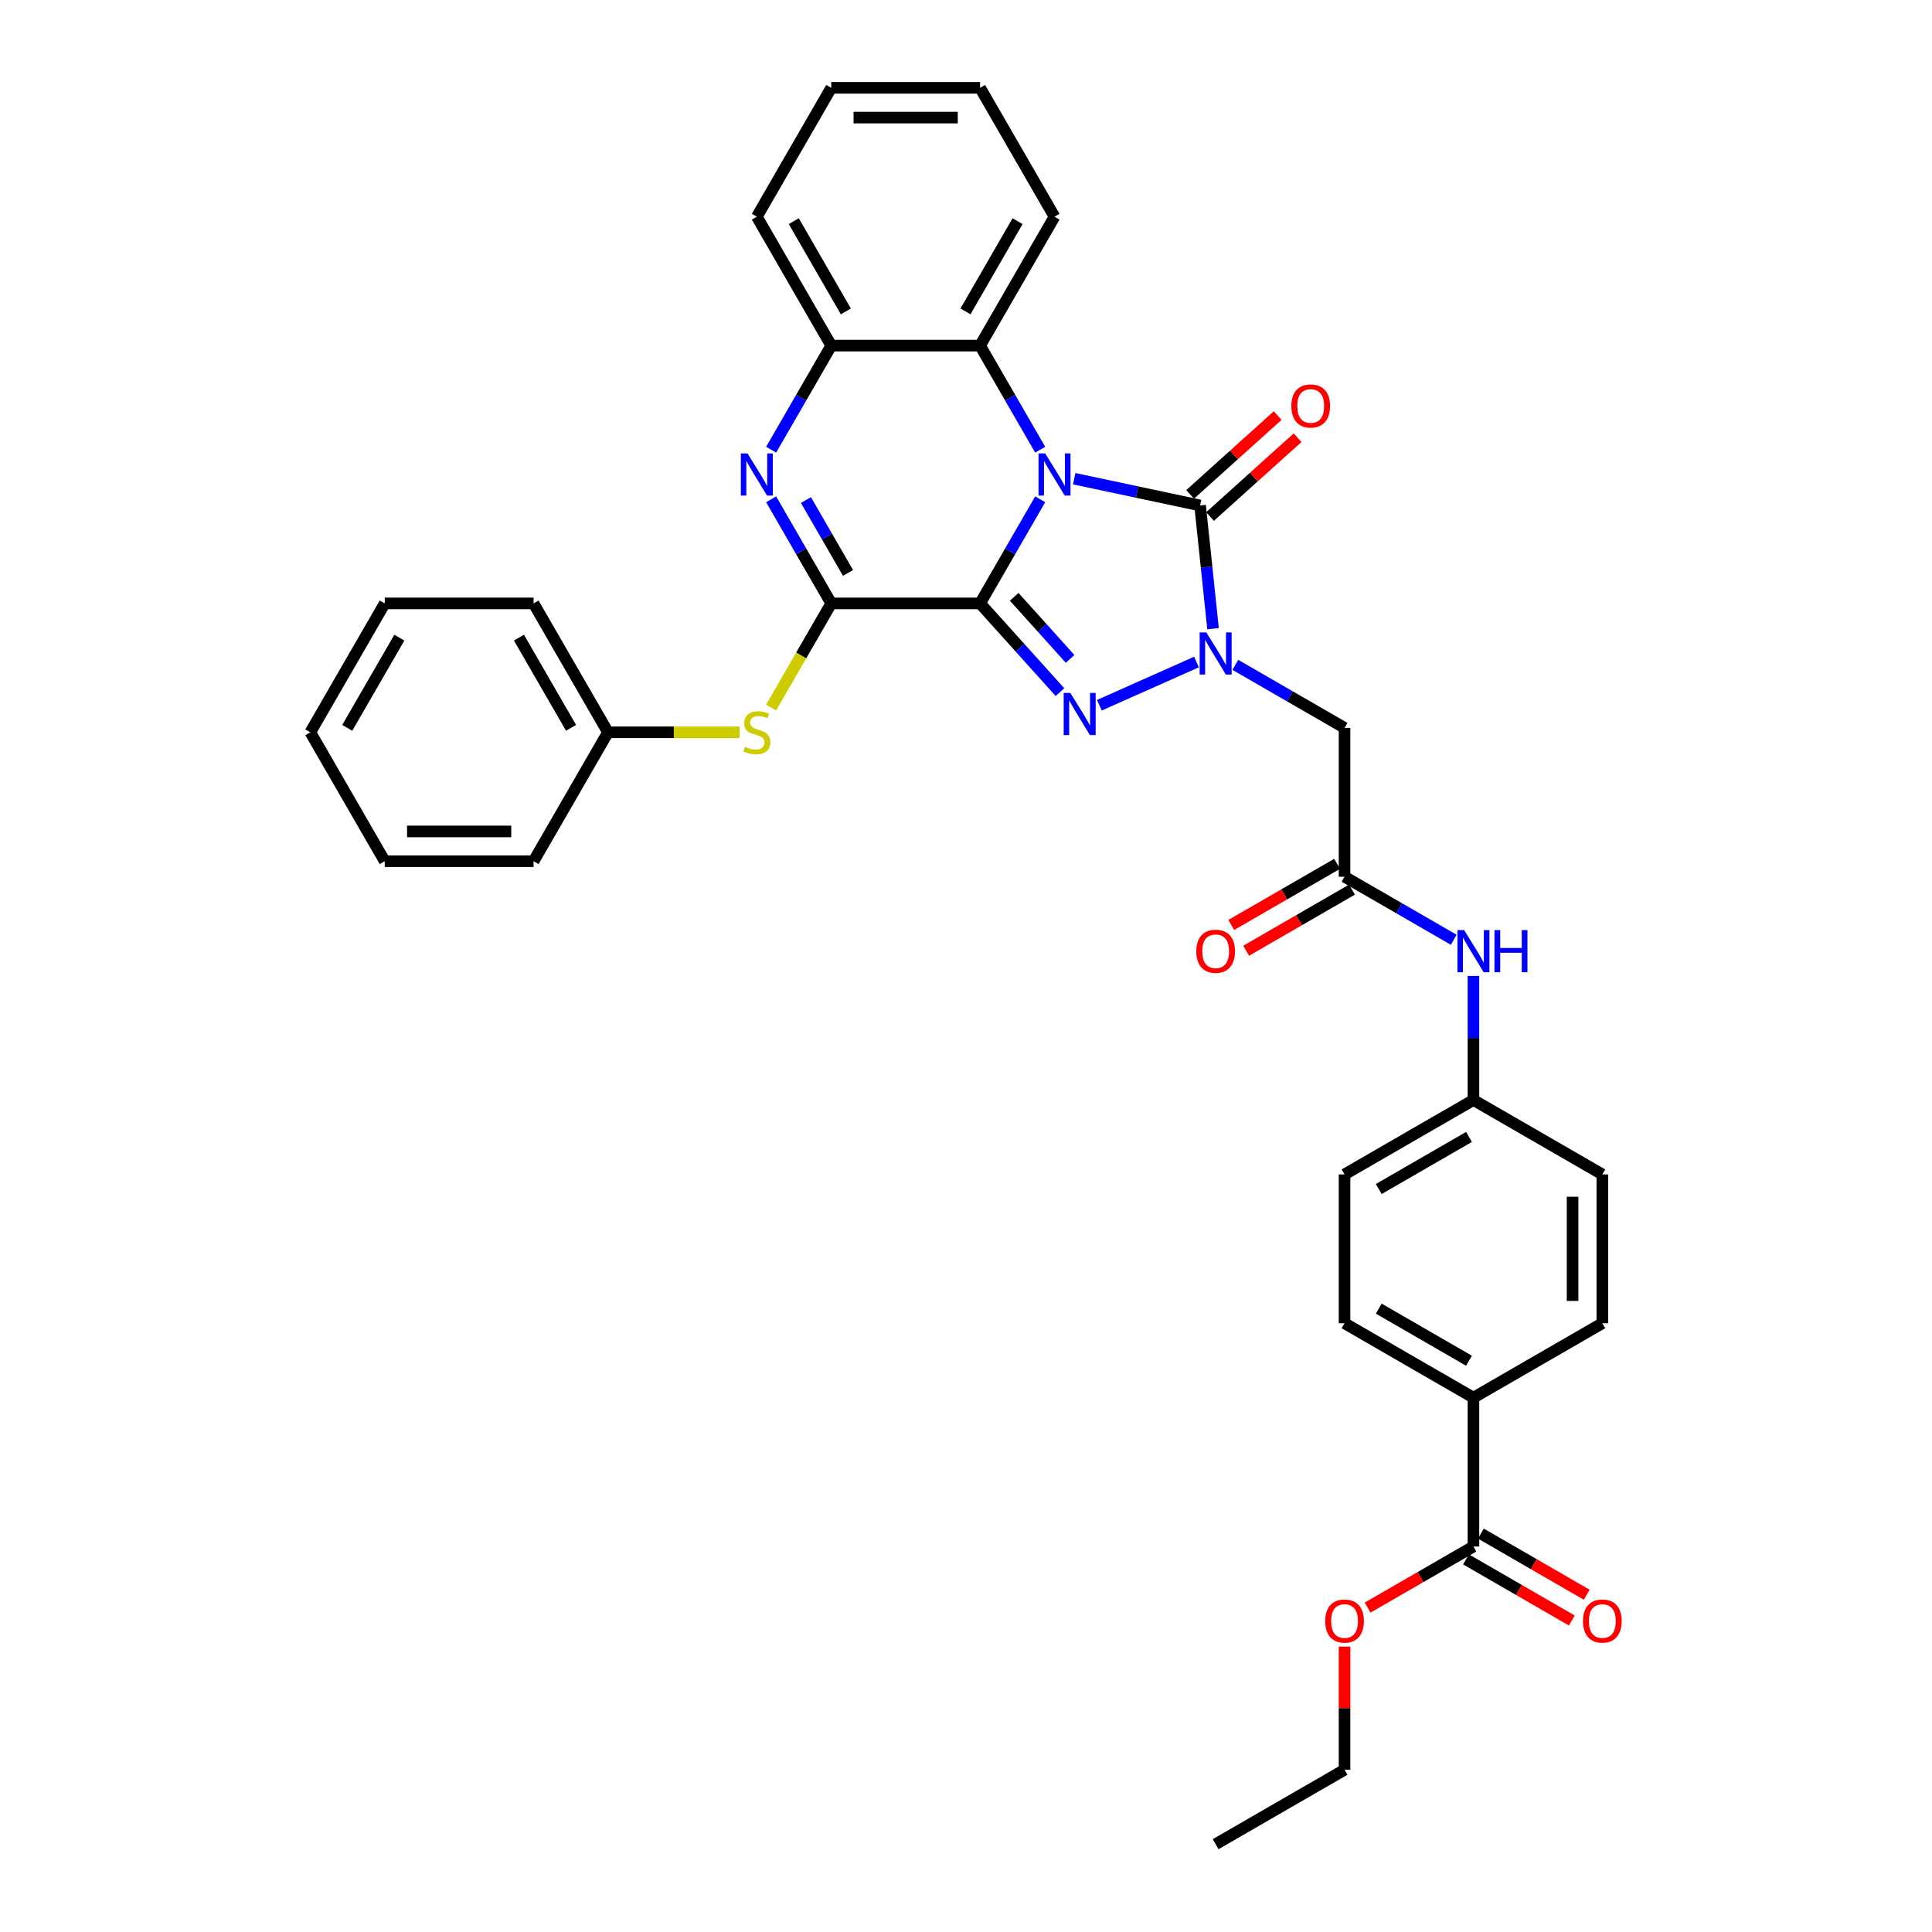 <?xml version='1.0' encoding='iso-8859-1'?>
<svg version='1.1' baseProfile='full'
              xmlns='http://www.w3.org/2000/svg'
                      xmlns:rdkit='http://www.rdkit.org/xml'
                      xmlns:xlink='http://www.w3.org/1999/xlink'
                  xml:space='preserve'
width='1000px' height='1000px' viewBox='0 0 1000 1000'>
<!-- END OF HEADER -->
<rect style='opacity:1.0;fill:#FFFFFF;stroke:none' width='1000' height='1000' x='0' y='0'> </rect>
<path class='bond-0' d='M 507.29,312.323 L 522.844,285.382' style='fill:none;fill-rule:evenodd;stroke:#000000;stroke-width:6px;stroke-linecap:butt;stroke-linejoin:miter;stroke-opacity:1' />
<path class='bond-0' d='M 522.844,285.382 L 538.399,258.44' style='fill:none;fill-rule:evenodd;stroke:#0000FF;stroke-width:6px;stroke-linecap:butt;stroke-linejoin:miter;stroke-opacity:1' />
<path class='bond-1' d='M 507.29,312.323 L 527.964,335.284' style='fill:none;fill-rule:evenodd;stroke:#000000;stroke-width:6px;stroke-linecap:butt;stroke-linejoin:miter;stroke-opacity:1' />
<path class='bond-1' d='M 527.964,335.284 L 548.638,358.245' style='fill:none;fill-rule:evenodd;stroke:#0000FF;stroke-width:6px;stroke-linecap:butt;stroke-linejoin:miter;stroke-opacity:1' />
<path class='bond-1' d='M 524.942,308.902 L 539.414,324.974' style='fill:none;fill-rule:evenodd;stroke:#000000;stroke-width:6px;stroke-linecap:butt;stroke-linejoin:miter;stroke-opacity:1' />
<path class='bond-1' d='M 539.414,324.974 L 553.886,341.047' style='fill:none;fill-rule:evenodd;stroke:#0000FF;stroke-width:6px;stroke-linecap:butt;stroke-linejoin:miter;stroke-opacity:1' />
<path class='bond-4' d='M 507.29,312.323 L 430.251,312.323' style='fill:none;fill-rule:evenodd;stroke:#000000;stroke-width:6px;stroke-linecap:butt;stroke-linejoin:miter;stroke-opacity:1' />
<path class='bond-3' d='M 556.009,247.774 L 588.586,254.698' style='fill:none;fill-rule:evenodd;stroke:#0000FF;stroke-width:6px;stroke-linecap:butt;stroke-linejoin:miter;stroke-opacity:1' />
<path class='bond-3' d='M 588.586,254.698 L 621.164,261.623' style='fill:none;fill-rule:evenodd;stroke:#000000;stroke-width:6px;stroke-linecap:butt;stroke-linejoin:miter;stroke-opacity:1' />
<path class='bond-6' d='M 538.399,232.771 L 522.844,205.83' style='fill:none;fill-rule:evenodd;stroke:#0000FF;stroke-width:6px;stroke-linecap:butt;stroke-linejoin:miter;stroke-opacity:1' />
<path class='bond-6' d='M 522.844,205.83 L 507.29,178.889' style='fill:none;fill-rule:evenodd;stroke:#000000;stroke-width:6px;stroke-linecap:butt;stroke-linejoin:miter;stroke-opacity:1' />
<path class='bond-2' d='M 569.038,365.032 L 619.296,342.656' style='fill:none;fill-rule:evenodd;stroke:#0000FF;stroke-width:6px;stroke-linecap:butt;stroke-linejoin:miter;stroke-opacity:1' />
<path class='bond-7' d='M 639.416,344.128 L 667.675,360.443' style='fill:none;fill-rule:evenodd;stroke:#0000FF;stroke-width:6px;stroke-linecap:butt;stroke-linejoin:miter;stroke-opacity:1' />
<path class='bond-7' d='M 667.675,360.443 L 695.933,376.758' style='fill:none;fill-rule:evenodd;stroke:#000000;stroke-width:6px;stroke-linecap:butt;stroke-linejoin:miter;stroke-opacity:1' />
<path class='bond-35' d='M 627.867,325.405 L 624.515,293.514' style='fill:none;fill-rule:evenodd;stroke:#0000FF;stroke-width:6px;stroke-linecap:butt;stroke-linejoin:miter;stroke-opacity:1' />
<path class='bond-35' d='M 624.515,293.514 L 621.164,261.623' style='fill:none;fill-rule:evenodd;stroke:#000000;stroke-width:6px;stroke-linecap:butt;stroke-linejoin:miter;stroke-opacity:1' />
<path class='bond-12' d='M 626.318,267.348 L 648.973,246.95' style='fill:none;fill-rule:evenodd;stroke:#000000;stroke-width:6px;stroke-linecap:butt;stroke-linejoin:miter;stroke-opacity:1' />
<path class='bond-12' d='M 648.973,246.95 L 671.628,226.551' style='fill:none;fill-rule:evenodd;stroke:#FF0000;stroke-width:6px;stroke-linecap:butt;stroke-linejoin:miter;stroke-opacity:1' />
<path class='bond-12' d='M 616.009,255.898 L 638.664,235.499' style='fill:none;fill-rule:evenodd;stroke:#000000;stroke-width:6px;stroke-linecap:butt;stroke-linejoin:miter;stroke-opacity:1' />
<path class='bond-12' d='M 638.664,235.499 L 661.318,215.101' style='fill:none;fill-rule:evenodd;stroke:#FF0000;stroke-width:6px;stroke-linecap:butt;stroke-linejoin:miter;stroke-opacity:1' />
<path class='bond-5' d='M 430.251,312.323 L 414.697,285.382' style='fill:none;fill-rule:evenodd;stroke:#000000;stroke-width:6px;stroke-linecap:butt;stroke-linejoin:miter;stroke-opacity:1' />
<path class='bond-5' d='M 414.697,285.382 L 399.142,258.44' style='fill:none;fill-rule:evenodd;stroke:#0000FF;stroke-width:6px;stroke-linecap:butt;stroke-linejoin:miter;stroke-opacity:1' />
<path class='bond-5' d='M 438.928,296.537 L 428.04,277.678' style='fill:none;fill-rule:evenodd;stroke:#000000;stroke-width:6px;stroke-linecap:butt;stroke-linejoin:miter;stroke-opacity:1' />
<path class='bond-5' d='M 428.04,277.678 L 417.152,258.819' style='fill:none;fill-rule:evenodd;stroke:#0000FF;stroke-width:6px;stroke-linecap:butt;stroke-linejoin:miter;stroke-opacity:1' />
<path class='bond-10' d='M 430.251,312.323 L 414.688,339.28' style='fill:none;fill-rule:evenodd;stroke:#000000;stroke-width:6px;stroke-linecap:butt;stroke-linejoin:miter;stroke-opacity:1' />
<path class='bond-10' d='M 414.688,339.28 L 399.125,366.236' style='fill:none;fill-rule:evenodd;stroke:#CCCC00;stroke-width:6px;stroke-linecap:butt;stroke-linejoin:miter;stroke-opacity:1' />
<path class='bond-8' d='M 399.142,232.771 L 414.697,205.83' style='fill:none;fill-rule:evenodd;stroke:#0000FF;stroke-width:6px;stroke-linecap:butt;stroke-linejoin:miter;stroke-opacity:1' />
<path class='bond-8' d='M 414.697,205.83 L 430.251,178.889' style='fill:none;fill-rule:evenodd;stroke:#000000;stroke-width:6px;stroke-linecap:butt;stroke-linejoin:miter;stroke-opacity:1' />
<path class='bond-24' d='M 507.29,178.889 L 545.809,112.172' style='fill:none;fill-rule:evenodd;stroke:#000000;stroke-width:6px;stroke-linecap:butt;stroke-linejoin:miter;stroke-opacity:1' />
<path class='bond-24' d='M 499.724,161.177 L 526.688,114.475' style='fill:none;fill-rule:evenodd;stroke:#000000;stroke-width:6px;stroke-linecap:butt;stroke-linejoin:miter;stroke-opacity:1' />
<path class='bond-36' d='M 507.29,178.889 L 430.251,178.889' style='fill:none;fill-rule:evenodd;stroke:#000000;stroke-width:6px;stroke-linecap:butt;stroke-linejoin:miter;stroke-opacity:1' />
<path class='bond-9' d='M 695.933,376.758 L 695.933,453.797' style='fill:none;fill-rule:evenodd;stroke:#000000;stroke-width:6px;stroke-linecap:butt;stroke-linejoin:miter;stroke-opacity:1' />
<path class='bond-25' d='M 430.251,178.889 L 391.732,112.172' style='fill:none;fill-rule:evenodd;stroke:#000000;stroke-width:6px;stroke-linecap:butt;stroke-linejoin:miter;stroke-opacity:1' />
<path class='bond-25' d='M 437.817,161.177 L 410.854,114.475' style='fill:none;fill-rule:evenodd;stroke:#000000;stroke-width:6px;stroke-linecap:butt;stroke-linejoin:miter;stroke-opacity:1' />
<path class='bond-13' d='M 695.933,453.797 L 724.192,470.112' style='fill:none;fill-rule:evenodd;stroke:#000000;stroke-width:6px;stroke-linecap:butt;stroke-linejoin:miter;stroke-opacity:1' />
<path class='bond-13' d='M 724.192,470.112 L 752.451,486.427' style='fill:none;fill-rule:evenodd;stroke:#0000FF;stroke-width:6px;stroke-linecap:butt;stroke-linejoin:miter;stroke-opacity:1' />
<path class='bond-15' d='M 692.081,447.125 L 664.693,462.937' style='fill:none;fill-rule:evenodd;stroke:#000000;stroke-width:6px;stroke-linecap:butt;stroke-linejoin:miter;stroke-opacity:1' />
<path class='bond-15' d='M 664.693,462.937 L 637.305,478.75' style='fill:none;fill-rule:evenodd;stroke:#FF0000;stroke-width:6px;stroke-linecap:butt;stroke-linejoin:miter;stroke-opacity:1' />
<path class='bond-15' d='M 699.785,460.468 L 672.397,476.281' style='fill:none;fill-rule:evenodd;stroke:#000000;stroke-width:6px;stroke-linecap:butt;stroke-linejoin:miter;stroke-opacity:1' />
<path class='bond-15' d='M 672.397,476.281 L 645.009,492.093' style='fill:none;fill-rule:evenodd;stroke:#FF0000;stroke-width:6px;stroke-linecap:butt;stroke-linejoin:miter;stroke-opacity:1' />
<path class='bond-20' d='M 382.811,379.04 L 348.753,379.04' style='fill:none;fill-rule:evenodd;stroke:#CCCC00;stroke-width:6px;stroke-linecap:butt;stroke-linejoin:miter;stroke-opacity:1' />
<path class='bond-20' d='M 348.753,379.04 L 314.694,379.04' style='fill:none;fill-rule:evenodd;stroke:#000000;stroke-width:6px;stroke-linecap:butt;stroke-linejoin:miter;stroke-opacity:1' />
<path class='bond-11' d='M 762.65,800.469 L 762.65,723.431' style='fill:none;fill-rule:evenodd;stroke:#000000;stroke-width:6px;stroke-linecap:butt;stroke-linejoin:miter;stroke-opacity:1' />
<path class='bond-16' d='M 758.799,807.141 L 786.187,822.953' style='fill:none;fill-rule:evenodd;stroke:#000000;stroke-width:6px;stroke-linecap:butt;stroke-linejoin:miter;stroke-opacity:1' />
<path class='bond-16' d='M 786.187,822.953 L 813.575,838.766' style='fill:none;fill-rule:evenodd;stroke:#FF0000;stroke-width:6px;stroke-linecap:butt;stroke-linejoin:miter;stroke-opacity:1' />
<path class='bond-16' d='M 766.502,793.797 L 793.89,809.61' style='fill:none;fill-rule:evenodd;stroke:#000000;stroke-width:6px;stroke-linecap:butt;stroke-linejoin:miter;stroke-opacity:1' />
<path class='bond-16' d='M 793.89,809.61 L 821.279,825.422' style='fill:none;fill-rule:evenodd;stroke:#FF0000;stroke-width:6px;stroke-linecap:butt;stroke-linejoin:miter;stroke-opacity:1' />
<path class='bond-21' d='M 762.65,800.469 L 735.262,816.281' style='fill:none;fill-rule:evenodd;stroke:#000000;stroke-width:6px;stroke-linecap:butt;stroke-linejoin:miter;stroke-opacity:1' />
<path class='bond-21' d='M 735.262,816.281 L 707.874,832.094' style='fill:none;fill-rule:evenodd;stroke:#FF0000;stroke-width:6px;stroke-linecap:butt;stroke-linejoin:miter;stroke-opacity:1' />
<path class='bond-19' d='M 762.65,505.15 L 762.65,537.252' style='fill:none;fill-rule:evenodd;stroke:#0000FF;stroke-width:6px;stroke-linecap:butt;stroke-linejoin:miter;stroke-opacity:1' />
<path class='bond-19' d='M 762.65,537.252 L 762.65,569.354' style='fill:none;fill-rule:evenodd;stroke:#000000;stroke-width:6px;stroke-linecap:butt;stroke-linejoin:miter;stroke-opacity:1' />
<path class='bond-14' d='M 762.65,723.431 L 695.933,684.911' style='fill:none;fill-rule:evenodd;stroke:#000000;stroke-width:6px;stroke-linecap:butt;stroke-linejoin:miter;stroke-opacity:1' />
<path class='bond-14' d='M 760.347,704.309 L 713.645,677.346' style='fill:none;fill-rule:evenodd;stroke:#000000;stroke-width:6px;stroke-linecap:butt;stroke-linejoin:miter;stroke-opacity:1' />
<path class='bond-39' d='M 762.65,723.431 L 829.368,684.911' style='fill:none;fill-rule:evenodd;stroke:#000000;stroke-width:6px;stroke-linecap:butt;stroke-linejoin:miter;stroke-opacity:1' />
<path class='bond-17' d='M 829.368,684.911 L 829.368,607.873' style='fill:none;fill-rule:evenodd;stroke:#000000;stroke-width:6px;stroke-linecap:butt;stroke-linejoin:miter;stroke-opacity:1' />
<path class='bond-17' d='M 813.96,673.356 L 813.96,619.429' style='fill:none;fill-rule:evenodd;stroke:#000000;stroke-width:6px;stroke-linecap:butt;stroke-linejoin:miter;stroke-opacity:1' />
<path class='bond-18' d='M 695.933,684.911 L 695.933,607.873' style='fill:none;fill-rule:evenodd;stroke:#000000;stroke-width:6px;stroke-linecap:butt;stroke-linejoin:miter;stroke-opacity:1' />
<path class='bond-22' d='M 762.65,569.354 L 829.368,607.873' style='fill:none;fill-rule:evenodd;stroke:#000000;stroke-width:6px;stroke-linecap:butt;stroke-linejoin:miter;stroke-opacity:1' />
<path class='bond-23' d='M 762.65,569.354 L 695.933,607.873' style='fill:none;fill-rule:evenodd;stroke:#000000;stroke-width:6px;stroke-linecap:butt;stroke-linejoin:miter;stroke-opacity:1' />
<path class='bond-23' d='M 760.347,588.475 L 713.645,615.439' style='fill:none;fill-rule:evenodd;stroke:#000000;stroke-width:6px;stroke-linecap:butt;stroke-linejoin:miter;stroke-opacity:1' />
<path class='bond-27' d='M 314.694,379.04 L 276.175,312.323' style='fill:none;fill-rule:evenodd;stroke:#000000;stroke-width:6px;stroke-linecap:butt;stroke-linejoin:miter;stroke-opacity:1' />
<path class='bond-27' d='M 295.573,376.736 L 268.609,330.034' style='fill:none;fill-rule:evenodd;stroke:#000000;stroke-width:6px;stroke-linecap:butt;stroke-linejoin:miter;stroke-opacity:1' />
<path class='bond-28' d='M 314.694,379.04 L 276.175,445.757' style='fill:none;fill-rule:evenodd;stroke:#000000;stroke-width:6px;stroke-linecap:butt;stroke-linejoin:miter;stroke-opacity:1' />
<path class='bond-26' d='M 695.933,852.285 L 695.933,884.156' style='fill:none;fill-rule:evenodd;stroke:#FF0000;stroke-width:6px;stroke-linecap:butt;stroke-linejoin:miter;stroke-opacity:1' />
<path class='bond-26' d='M 695.933,884.156 L 695.933,916.026' style='fill:none;fill-rule:evenodd;stroke:#000000;stroke-width:6px;stroke-linecap:butt;stroke-linejoin:miter;stroke-opacity:1' />
<path class='bond-29' d='M 545.809,112.172 L 507.29,45.455' style='fill:none;fill-rule:evenodd;stroke:#000000;stroke-width:6px;stroke-linecap:butt;stroke-linejoin:miter;stroke-opacity:1' />
<path class='bond-30' d='M 391.732,112.172 L 430.251,45.455' style='fill:none;fill-rule:evenodd;stroke:#000000;stroke-width:6px;stroke-linecap:butt;stroke-linejoin:miter;stroke-opacity:1' />
<path class='bond-31' d='M 695.933,916.026 L 629.216,954.545' style='fill:none;fill-rule:evenodd;stroke:#000000;stroke-width:6px;stroke-linecap:butt;stroke-linejoin:miter;stroke-opacity:1' />
<path class='bond-33' d='M 276.175,312.323 L 199.137,312.323' style='fill:none;fill-rule:evenodd;stroke:#000000;stroke-width:6px;stroke-linecap:butt;stroke-linejoin:miter;stroke-opacity:1' />
<path class='bond-32' d='M 276.175,445.757 L 199.137,445.757' style='fill:none;fill-rule:evenodd;stroke:#000000;stroke-width:6px;stroke-linecap:butt;stroke-linejoin:miter;stroke-opacity:1' />
<path class='bond-32' d='M 264.619,430.35 L 210.692,430.35' style='fill:none;fill-rule:evenodd;stroke:#000000;stroke-width:6px;stroke-linecap:butt;stroke-linejoin:miter;stroke-opacity:1' />
<path class='bond-37' d='M 507.29,45.455 L 430.251,45.455' style='fill:none;fill-rule:evenodd;stroke:#000000;stroke-width:6px;stroke-linecap:butt;stroke-linejoin:miter;stroke-opacity:1' />
<path class='bond-37' d='M 495.734,60.862 L 441.807,60.862' style='fill:none;fill-rule:evenodd;stroke:#000000;stroke-width:6px;stroke-linecap:butt;stroke-linejoin:miter;stroke-opacity:1' />
<path class='bond-34' d='M 199.137,445.757 L 160.617,379.04' style='fill:none;fill-rule:evenodd;stroke:#000000;stroke-width:6px;stroke-linecap:butt;stroke-linejoin:miter;stroke-opacity:1' />
<path class='bond-38' d='M 199.137,312.323 L 160.617,379.04' style='fill:none;fill-rule:evenodd;stroke:#000000;stroke-width:6px;stroke-linecap:butt;stroke-linejoin:miter;stroke-opacity:1' />
<path class='bond-38' d='M 206.702,330.034 L 179.739,376.736' style='fill:none;fill-rule:evenodd;stroke:#000000;stroke-width:6px;stroke-linecap:butt;stroke-linejoin:miter;stroke-opacity:1' />
<path  class='atom-1' d='M 540.986 234.697
L 548.135 246.253
Q 548.844 247.393, 549.984 249.458
Q 551.124 251.522, 551.186 251.646
L 551.186 234.697
L 554.083 234.697
L 554.083 256.514
L 551.094 256.514
L 543.421 243.88
Q 542.527 242.401, 541.572 240.706
Q 540.647 239.011, 540.37 238.488
L 540.37 256.514
L 537.535 256.514
L 537.535 234.697
L 540.986 234.697
' fill='#0000FF'/>
<path  class='atom-2' d='M 554.016 358.665
L 561.165 370.221
Q 561.874 371.361, 563.014 373.425
Q 564.154 375.49, 564.216 375.613
L 564.216 358.665
L 567.112 358.665
L 567.112 380.482
L 564.123 380.482
L 556.45 367.848
Q 555.556 366.369, 554.601 364.674
Q 553.677 362.979, 553.399 362.455
L 553.399 380.482
L 550.564 380.482
L 550.564 358.665
L 554.016 358.665
' fill='#0000FF'/>
<path  class='atom-3' d='M 624.394 327.331
L 631.543 338.886
Q 632.252 340.027, 633.392 342.091
Q 634.532 344.156, 634.594 344.279
L 634.594 327.331
L 637.49 327.331
L 637.49 349.148
L 634.501 349.148
L 626.828 336.514
Q 625.934 335.034, 624.979 333.34
Q 624.055 331.645, 623.777 331.121
L 623.777 349.148
L 620.942 349.148
L 620.942 327.331
L 624.394 327.331
' fill='#0000FF'/>
<path  class='atom-6' d='M 386.91 234.697
L 394.059 246.253
Q 394.768 247.393, 395.908 249.458
Q 397.048 251.522, 397.11 251.646
L 397.11 234.697
L 400.006 234.697
L 400.006 256.514
L 397.017 256.514
L 389.344 243.88
Q 388.45 242.401, 387.495 240.706
Q 386.571 239.011, 386.293 238.488
L 386.293 256.514
L 383.458 256.514
L 383.458 234.697
L 386.91 234.697
' fill='#0000FF'/>
<path  class='atom-11' d='M 385.569 386.528
Q 385.816 386.621, 386.833 387.052
Q 387.85 387.483, 388.959 387.761
Q 390.099 388.007, 391.208 388.007
Q 393.273 388.007, 394.475 387.021
Q 395.677 386.004, 395.677 384.248
Q 395.677 383.046, 395.06 382.306
Q 394.475 381.567, 393.55 381.166
Q 392.626 380.766, 391.085 380.303
Q 389.144 379.718, 387.973 379.163
Q 386.833 378.609, 386.001 377.438
Q 385.199 376.267, 385.199 374.295
Q 385.199 371.552, 387.048 369.857
Q 388.928 368.162, 392.626 368.162
Q 395.153 368.162, 398.019 369.364
L 397.31 371.737
Q 394.691 370.658, 392.718 370.658
Q 390.592 370.658, 389.421 371.552
Q 388.25 372.415, 388.281 373.925
Q 388.281 375.096, 388.866 375.804
Q 389.483 376.513, 390.346 376.914
Q 391.239 377.314, 392.718 377.777
Q 394.691 378.393, 395.861 379.009
Q 397.032 379.626, 397.864 380.889
Q 398.727 382.122, 398.727 384.248
Q 398.727 387.268, 396.694 388.901
Q 394.691 390.503, 391.332 390.503
Q 389.39 390.503, 387.911 390.072
Q 386.463 389.671, 384.737 388.963
L 385.569 386.528
' fill='#CCCC00'/>
<path  class='atom-13' d='M 668.399 210.136
Q 668.399 204.897, 670.988 201.97
Q 673.576 199.042, 678.414 199.042
Q 683.252 199.042, 685.841 201.97
Q 688.429 204.897, 688.429 210.136
Q 688.429 215.436, 685.81 218.456
Q 683.191 221.445, 678.414 221.445
Q 673.607 221.445, 670.988 218.456
Q 668.399 215.467, 668.399 210.136
M 678.414 218.98
Q 681.742 218.98, 683.53 216.761
Q 685.348 214.512, 685.348 210.136
Q 685.348 205.853, 683.53 203.696
Q 681.742 201.508, 678.414 201.508
Q 675.086 201.508, 673.268 203.665
Q 671.481 205.822, 671.481 210.136
Q 671.481 214.543, 673.268 216.761
Q 675.086 218.98, 678.414 218.98
' fill='#FF0000'/>
<path  class='atom-14' d='M 757.828 481.407
L 764.977 492.963
Q 765.686 494.103, 766.826 496.168
Q 767.966 498.232, 768.028 498.356
L 768.028 481.407
L 770.924 481.407
L 770.924 503.224
L 767.935 503.224
L 760.262 490.59
Q 759.369 489.111, 758.413 487.416
Q 757.489 485.721, 757.212 485.197
L 757.212 503.224
L 754.377 503.224
L 754.377 481.407
L 757.828 481.407
' fill='#0000FF'/>
<path  class='atom-14' d='M 773.544 481.407
L 776.502 481.407
L 776.502 490.683
L 787.657 490.683
L 787.657 481.407
L 790.615 481.407
L 790.615 503.224
L 787.657 503.224
L 787.657 493.148
L 776.502 493.148
L 776.502 503.224
L 773.544 503.224
L 773.544 481.407
' fill='#0000FF'/>
<path  class='atom-16' d='M 619.201 492.377
Q 619.201 487.139, 621.79 484.211
Q 624.378 481.284, 629.216 481.284
Q 634.054 481.284, 636.643 484.211
Q 639.231 487.139, 639.231 492.377
Q 639.231 497.678, 636.612 500.698
Q 633.993 503.687, 629.216 503.687
Q 624.409 503.687, 621.79 500.698
Q 619.201 497.708, 619.201 492.377
M 629.216 501.221
Q 632.544 501.221, 634.332 499.003
Q 636.15 496.753, 636.15 492.377
Q 636.15 488.094, 634.332 485.937
Q 632.544 483.749, 629.216 483.749
Q 625.888 483.749, 624.07 485.906
Q 622.283 488.063, 622.283 492.377
Q 622.283 496.784, 624.07 499.003
Q 625.888 501.221, 629.216 501.221
' fill='#FF0000'/>
<path  class='atom-17' d='M 819.353 839.05
Q 819.353 833.811, 821.941 830.884
Q 824.53 827.956, 829.368 827.956
Q 834.206 827.956, 836.794 830.884
Q 839.383 833.811, 839.383 839.05
Q 839.383 844.35, 836.763 847.37
Q 834.144 850.359, 829.368 850.359
Q 824.56 850.359, 821.941 847.37
Q 819.353 844.381, 819.353 839.05
M 829.368 847.894
Q 832.696 847.894, 834.483 845.675
Q 836.301 843.425, 836.301 839.05
Q 836.301 834.766, 834.483 832.609
Q 832.696 830.421, 829.368 830.421
Q 826.04 830.421, 824.221 832.578
Q 822.434 834.736, 822.434 839.05
Q 822.434 843.456, 824.221 845.675
Q 826.04 847.894, 829.368 847.894
' fill='#FF0000'/>
<path  class='atom-22' d='M 685.918 839.05
Q 685.918 833.811, 688.507 830.884
Q 691.095 827.956, 695.933 827.956
Q 700.771 827.956, 703.36 830.884
Q 705.948 833.811, 705.948 839.05
Q 705.948 844.35, 703.329 847.37
Q 700.71 850.359, 695.933 850.359
Q 691.126 850.359, 688.507 847.37
Q 685.918 844.381, 685.918 839.05
M 695.933 847.894
Q 699.261 847.894, 701.049 845.675
Q 702.867 843.425, 702.867 839.05
Q 702.867 834.766, 701.049 832.609
Q 699.261 830.421, 695.933 830.421
Q 692.605 830.421, 690.787 832.578
Q 689 834.736, 689 839.05
Q 689 843.456, 690.787 845.675
Q 692.605 847.894, 695.933 847.894
' fill='#FF0000'/>
</svg>
